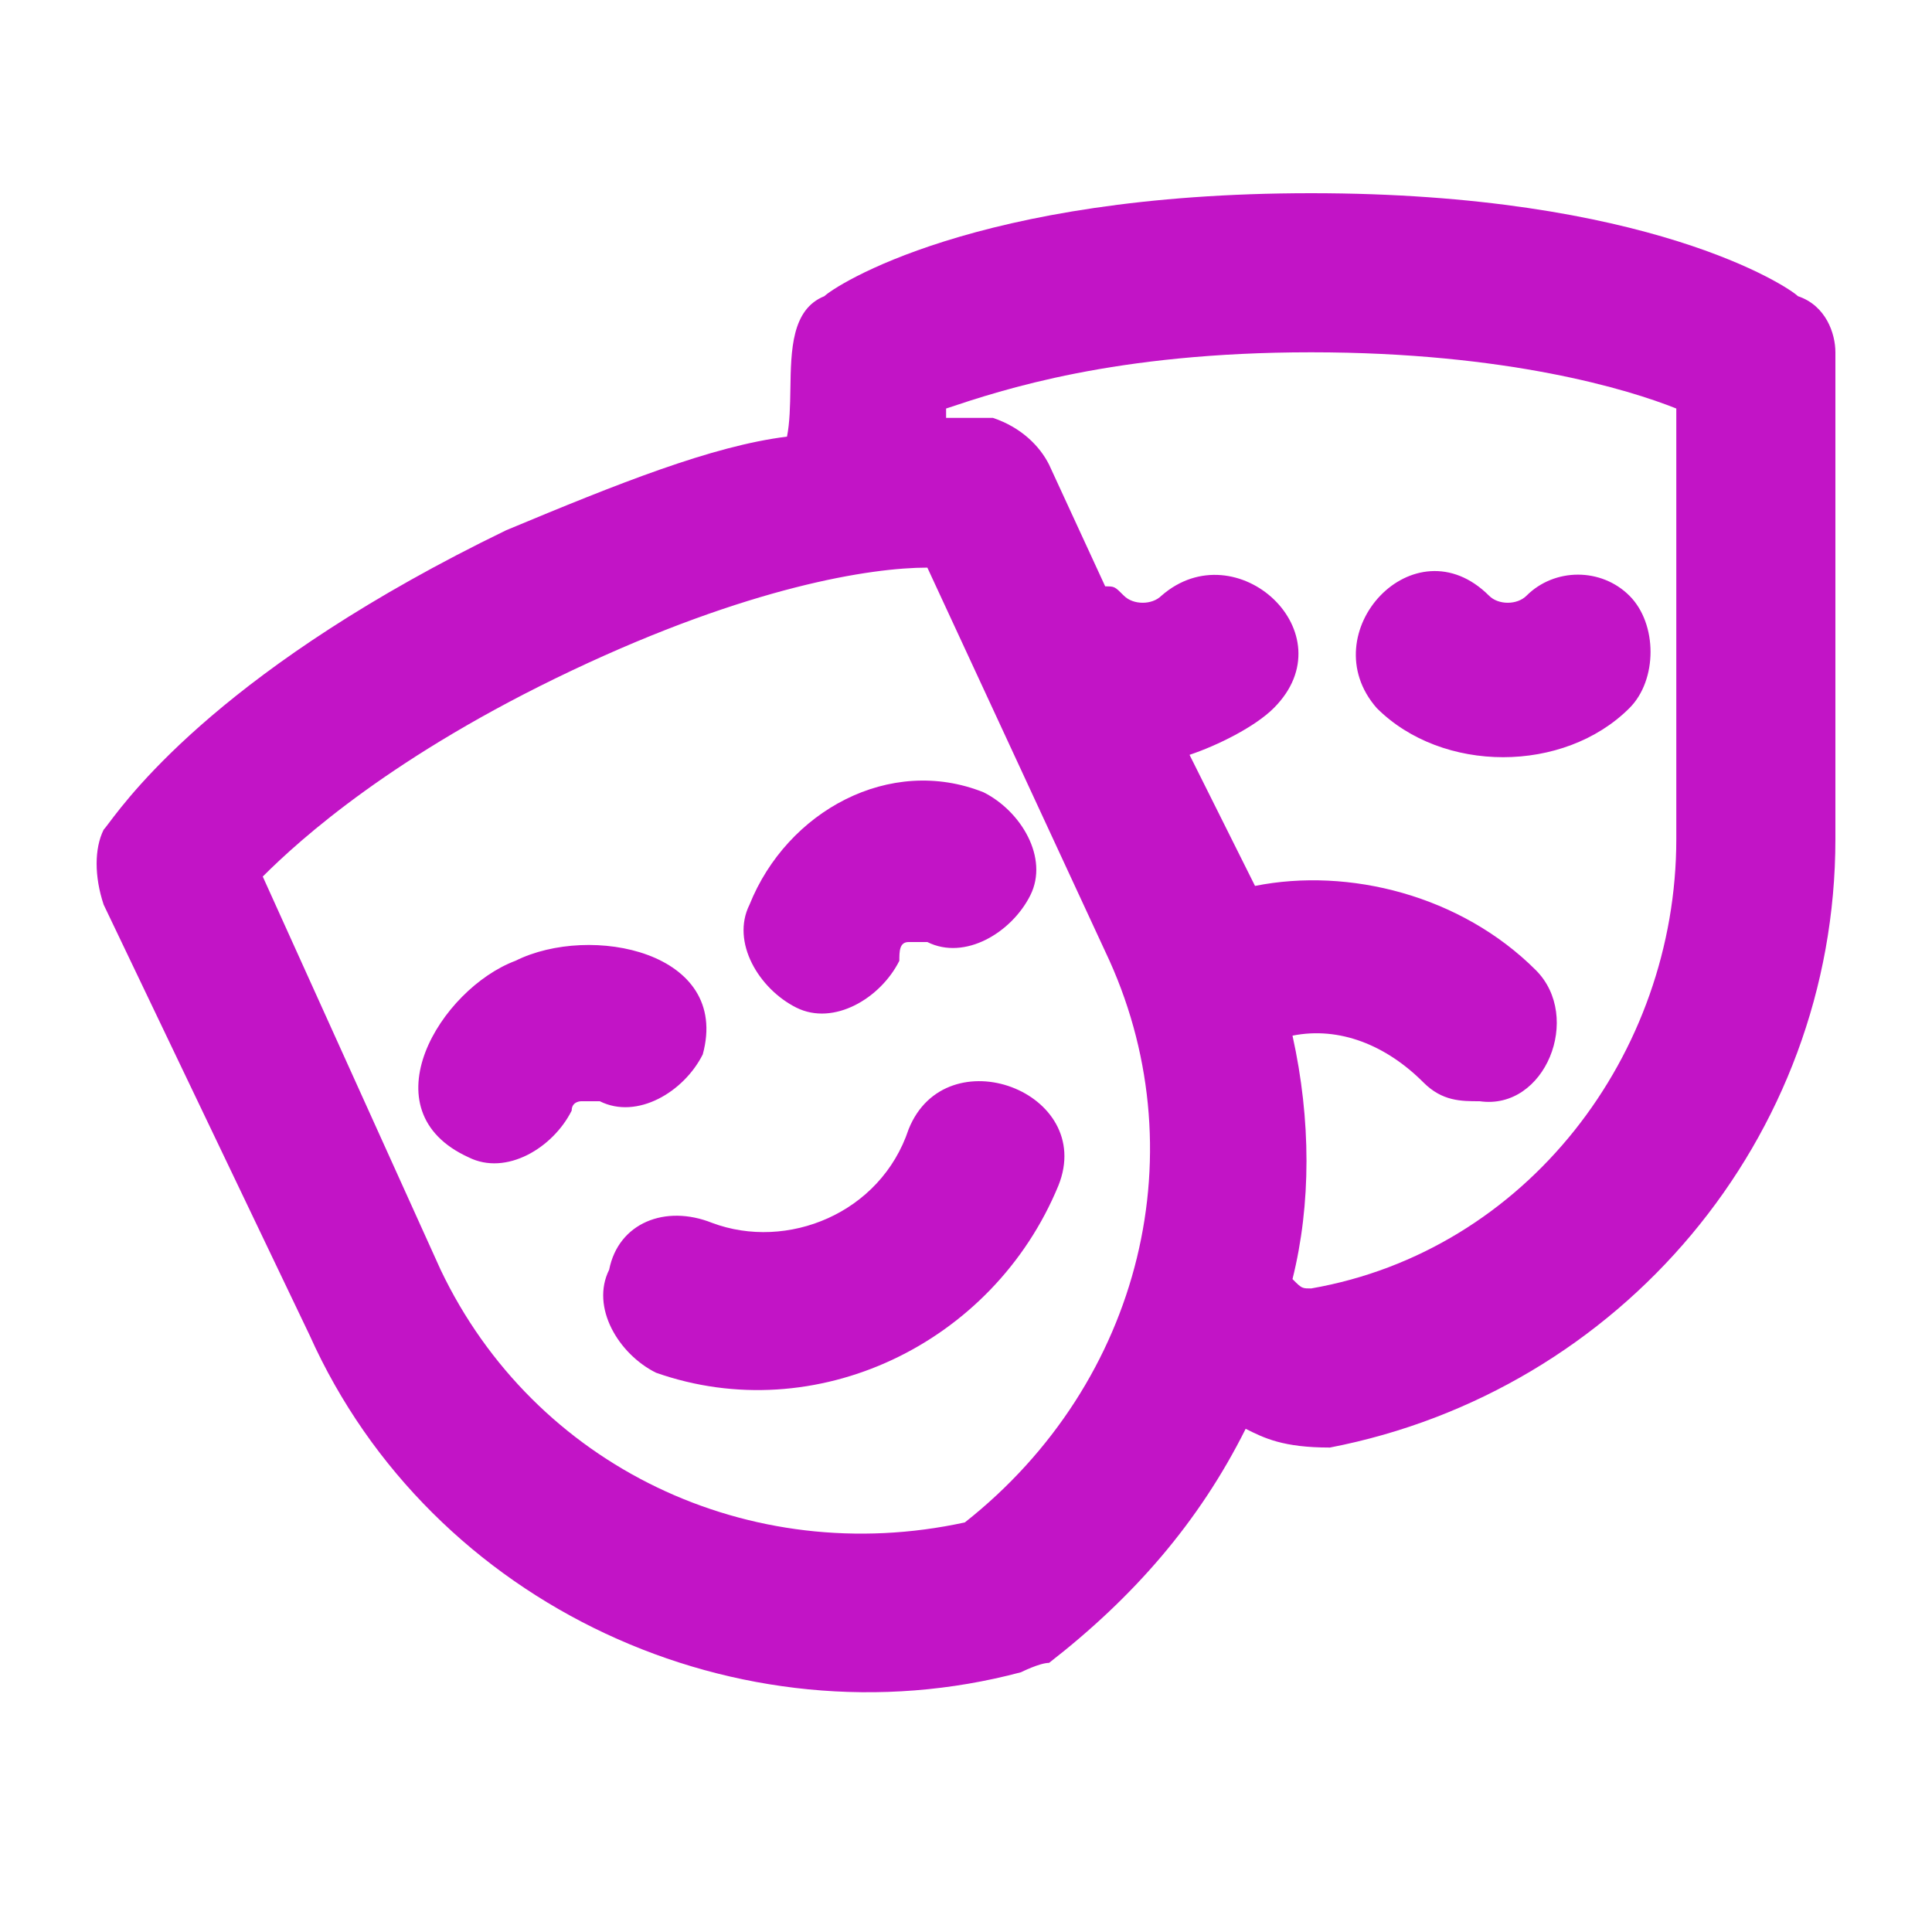 <svg width="20" height="20" viewBox="0 0 20 20" fill="none" xmlns="http://www.w3.org/2000/svg">
<path fill-rule="evenodd" clip-rule="evenodd" d="M18.612 3.066C18.515 2.969 17.062 2 13.573 2C10.085 2 8.631 2.969 8.534 3.066C8.195 3.202 8.188 3.622 8.182 4.028V4.028V4.028V4.028C8.179 4.202 8.176 4.374 8.147 4.52C7.371 4.616 6.402 5.004 5.24 5.489C2.355 6.887 1.363 8.207 1.125 8.523C1.099 8.557 1.082 8.58 1.073 8.589C0.976 8.783 0.976 9.074 1.073 9.365L3.205 13.822C4.464 16.633 7.662 18.086 10.569 17.311C10.569 17.311 10.763 17.214 10.86 17.214C11.732 16.536 12.411 15.76 12.895 14.791C13.089 14.888 13.283 14.985 13.767 14.985C16.771 14.404 19 11.787 19 8.686V3.647C19 3.454 18.903 3.163 18.612 3.066ZM5.918 6.942C7.759 6.07 9.019 5.876 9.6 5.876L11.441 9.849C12.411 11.884 11.829 14.307 9.988 15.76C7.759 16.245 5.53 15.179 4.561 13.144L2.72 9.074C3.108 8.686 4.077 7.814 5.918 6.942ZM15.899 10.043C15.124 9.268 13.961 8.977 12.992 9.171L12.314 7.814C12.604 7.717 12.992 7.524 13.186 7.33C13.961 6.555 12.798 5.489 12.023 6.167C11.926 6.264 11.732 6.264 11.635 6.167C11.538 6.07 11.538 6.07 11.441 6.07L10.86 4.81C10.763 4.616 10.569 4.423 10.279 4.326H9.794V4.229C10.376 4.035 11.538 3.647 13.573 3.647C15.608 3.647 16.868 4.035 17.353 4.229V8.686C17.353 10.915 15.802 12.95 13.573 13.338C13.532 13.338 13.508 13.338 13.487 13.33C13.459 13.32 13.435 13.297 13.38 13.241C13.573 12.466 13.573 11.594 13.38 10.721C13.864 10.624 14.349 10.818 14.736 11.206C14.93 11.4 15.124 11.4 15.318 11.4C15.996 11.497 16.384 10.528 15.899 10.043ZM4.852 11.981C5.24 12.175 5.724 11.884 5.918 11.497C5.918 11.4 6.015 11.4 6.015 11.4H6.209C6.596 11.594 7.081 11.303 7.275 10.915C7.565 9.849 6.112 9.559 5.336 9.946C4.561 10.237 3.786 11.497 4.852 11.981ZM9.6 9.752H9.406C9.31 9.752 9.31 9.849 9.31 9.946C9.116 10.334 8.631 10.624 8.244 10.431C7.856 10.237 7.565 9.752 7.759 9.365C8.147 8.396 9.213 7.814 10.182 8.202C10.569 8.396 10.86 8.88 10.666 9.268C10.472 9.655 9.988 9.946 9.6 9.752ZM16.868 7.33C17.159 7.039 17.159 6.458 16.868 6.167C16.577 5.876 16.093 5.876 15.802 6.167C15.705 6.264 15.511 6.264 15.415 6.167C14.639 5.392 13.573 6.555 14.252 7.33C14.93 8.008 16.19 8.008 16.868 7.33ZM6.79 14.21C6.402 14.016 6.112 13.532 6.306 13.144C6.402 12.659 6.887 12.466 7.371 12.659C8.147 12.95 9.116 12.563 9.406 11.69C9.794 10.721 11.345 11.303 10.957 12.272C10.279 13.919 8.437 14.791 6.79 14.21Z" fill="#C214C6"/>
</svg>
